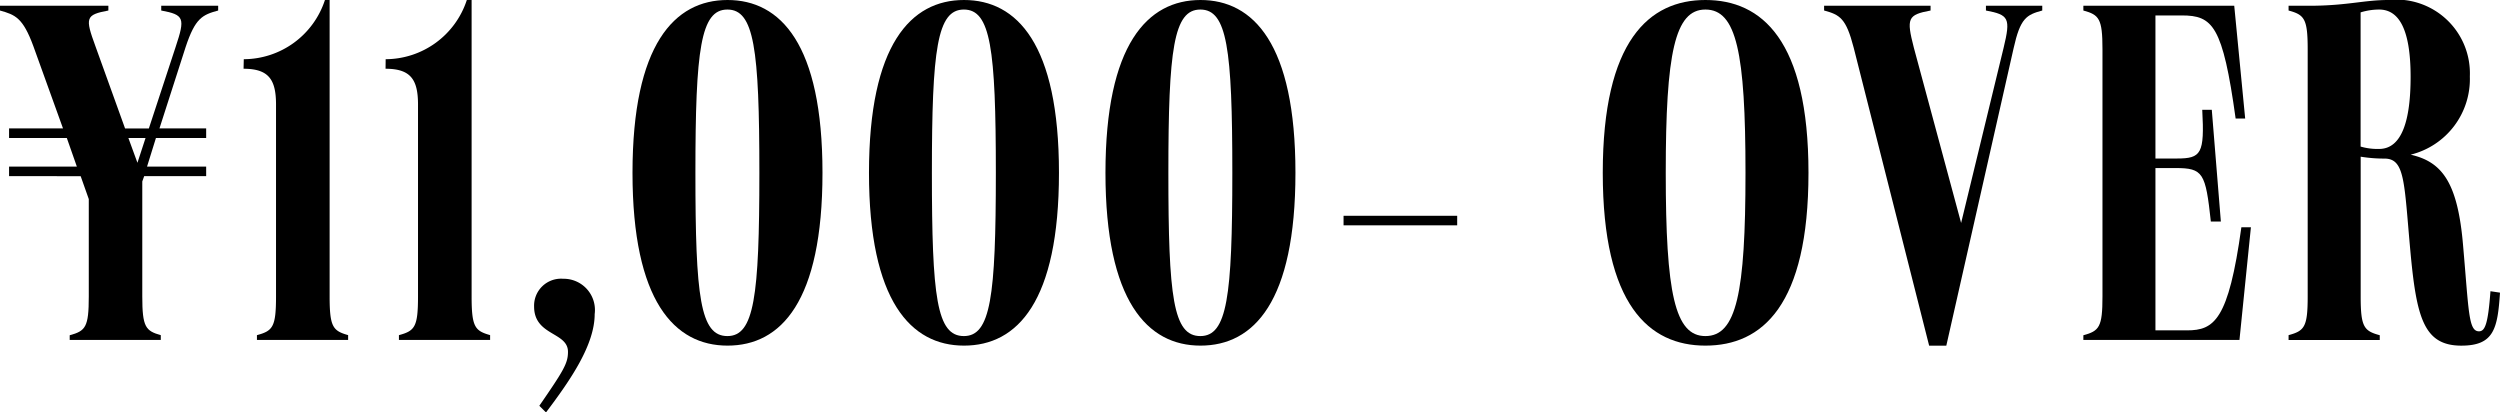 <svg id="グループ_132" data-name="グループ 132" xmlns="http://www.w3.org/2000/svg" xmlns:xlink="http://www.w3.org/1999/xlink" width="94.585" height="15.605" viewBox="0 0 94.585 15.605">
  <defs>
    <clipPath id="clip-path">
      <rect id="長方形_64" data-name="長方形 64" width="94.585" height="15.605" transform="translate(0 0)" fill="none"/>
    </clipPath>
  </defs>
  <g id="グループ_92" data-name="グループ 92" transform="translate(0 0)" clip-path="url(#clip-path)">
    <path id="パス_437" data-name="パス 437" d="M8.254.914c-.6.163-.867.289-1.228,1.373L6.033,5.375H7.8v.361h-1.9L5.563,6.82H7.8v.361H5.455l-.072.2v4.353c0,1.156.126,1.3.7,1.463v.181H2.637V13.2c.6-.163.722-.307.722-1.463V8.048l-.307-.867H.343V6.82H2.908L2.528,5.736H.343V5.375H2.384L1.264,2.268C.867,1.185.578,1.076,0,.914V.733H4.1V.914c-.867.163-.885.271-.488,1.355l1.12,3.107h.9L6.647,2.286C7.008,1.2,6.972,1.076,6.1.914V.733H8.254ZM5.2,6.675l.307-.939h-.65Z" transform="translate(0 -0.516)"/>
    <path id="パス_438" data-name="パス 438" d="M31.152,2.24A3.243,3.243,0,0,0,34.223,0H34.4V11.216c0,1.156.126,1.3.7,1.463v.181h-3.45V12.68c.6-.163.722-.307.722-1.463V3.956c0-.939-.271-1.355-1.228-1.355Z" transform="translate(-21.929 0)"/>
    <path id="パス_439" data-name="パス 439" d="M49.28,2.24A3.243,3.243,0,0,0,52.351,0h.181V11.216c0,1.156.126,1.3.7,1.463v.181h-3.45V12.68c.6-.163.722-.307.722-1.463V3.956c0-.939-.271-1.355-1.228-1.355Z" transform="translate(-34.689 0)"/>
    <path id="パス_440" data-name="パス 440" d="M68.444,40.431c.921-1.336,1.084-1.607,1.084-2.041,0-.759-1.282-.6-1.282-1.716a1.02,1.02,0,0,1,1.1-1.048,1.182,1.182,0,0,1,1.192,1.336c0,1.156-.9,2.475-1.842,3.721Z" transform="translate(-48.039 -25.079)"/>
    <path id="パス_441" data-name="パス 441" d="M80.823,6.538C80.823,1.68,82.412,0,84.417,0s3.594,1.662,3.594,6.538-1.571,6.538-3.594,6.538c-2.005,0-3.594-1.68-3.594-6.538m4.8,0c0-4.7-.2-6.177-1.21-6.177s-1.21,1.5-1.21,6.177c0,4.7.181,6.177,1.21,6.177,1.011,0,1.21-1.481,1.21-6.177" transform="translate(-56.893 0)"/>
    <path id="パス_442" data-name="パス 442" d="M111.042,6.538c0-4.859,1.589-6.538,3.594-6.538s3.594,1.662,3.594,6.538-1.572,6.538-3.594,6.538c-2.005,0-3.594-1.68-3.594-6.538m4.8,0c0-4.7-.2-6.177-1.21-6.177s-1.21,1.5-1.21,6.177c0,4.7.181,6.177,1.21,6.177,1.011,0,1.21-1.481,1.21-6.177" transform="translate(-78.165 0)"/>
    <path id="パス_443" data-name="パス 443" d="M141.261,6.538C141.261,1.68,142.85,0,144.855,0s3.594,1.662,3.594,6.538-1.571,6.538-3.594,6.538c-2.005,0-3.594-1.68-3.594-6.538m4.8,0c0-4.7-.2-6.177-1.21-6.177s-1.21,1.5-1.21,6.177c0,4.7.181,6.177,1.21,6.177,1.011,0,1.21-1.481,1.21-6.177" transform="translate(-99.437 0)"/>
    <rect id="長方形_63" data-name="長方形 63" width="4.299" height="0.361" transform="translate(50.832 8.164)"/>
    <path id="パス_444" data-name="パス 444" d="M204.809,6.538c0-5,1.752-6.538,3.883-6.538s3.9,1.517,3.9,6.538-1.752,6.538-3.9,6.538c-2.131,0-3.883-1.535-3.883-6.538m5.4,0c0-4.552-.343-6.177-1.517-6.177-1.156,0-1.5,1.644-1.5,6.177,0,4.552.343,6.177,1.5,6.177,1.174,0,1.517-1.625,1.517-6.177" transform="translate(-144.17 0)"/>
    <path id="パス_445" data-name="パス 445" d="M237.719,13.593h-.65L234.215,2.322c-.289-1.12-.524-1.246-1.12-1.409V.733h4.028V.914c-.867.163-.921.289-.632,1.409l1.788,6.629,1.608-6.629c.271-1.12.2-1.246-.669-1.409V.733h2.131V.914c-.6.163-.831.289-1.084,1.427Z" transform="translate(-164.082 -0.516)"/>
    <path id="パス_446" data-name="パス 446" d="M272.562,9.114l-.433,4.263h-5.906V13.2c.6-.163.723-.307.723-1.463V2.377c0-1.156-.126-1.3-.723-1.463V.733h5.708L272.345,5h-.361c-.488-3.522-.867-3.9-2.041-3.9h-.993V6.513h.813c.921,0,1.048-.181.958-1.842h.361l.343,4.226h-.379c-.2-1.842-.289-2.023-1.337-2.023h-.759v6.141h1.192c1.03,0,1.572-.379,2.059-3.9Z" transform="translate(-187.401 -0.516)"/>
    <path id="パス_447" data-name="パス 447" d="M300.441,11.072c-.09,1.373-.234,2.005-1.463,2.005-1.427,0-1.7-1.066-1.933-3.63S296.847,6,296.07,6a5.5,5.5,0,0,1-.9-.072v5.292c0,1.156.126,1.3.722,1.463v.181h-3.45V12.68c.6-.163.723-.307.723-1.463V1.861c0-1.156-.126-1.3-.723-1.463V.217h.957C294.7.2,295.33,0,296.215,0A2.789,2.789,0,0,1,299.3,2.89a2.947,2.947,0,0,1-2.24,2.962c1.192.271,1.788,1.048,1.987,3.468.217,2.475.2,3.215.6,3.215.235,0,.343-.307.433-1.517Zm-5.274-5.527a2.287,2.287,0,0,0,.7.09c.885,0,1.192-1.138,1.192-2.727,0-1.824-.452-2.547-1.192-2.547a2.384,2.384,0,0,0-.7.108Z" transform="translate(-205.856 0)"/>
  </g>
</svg>
